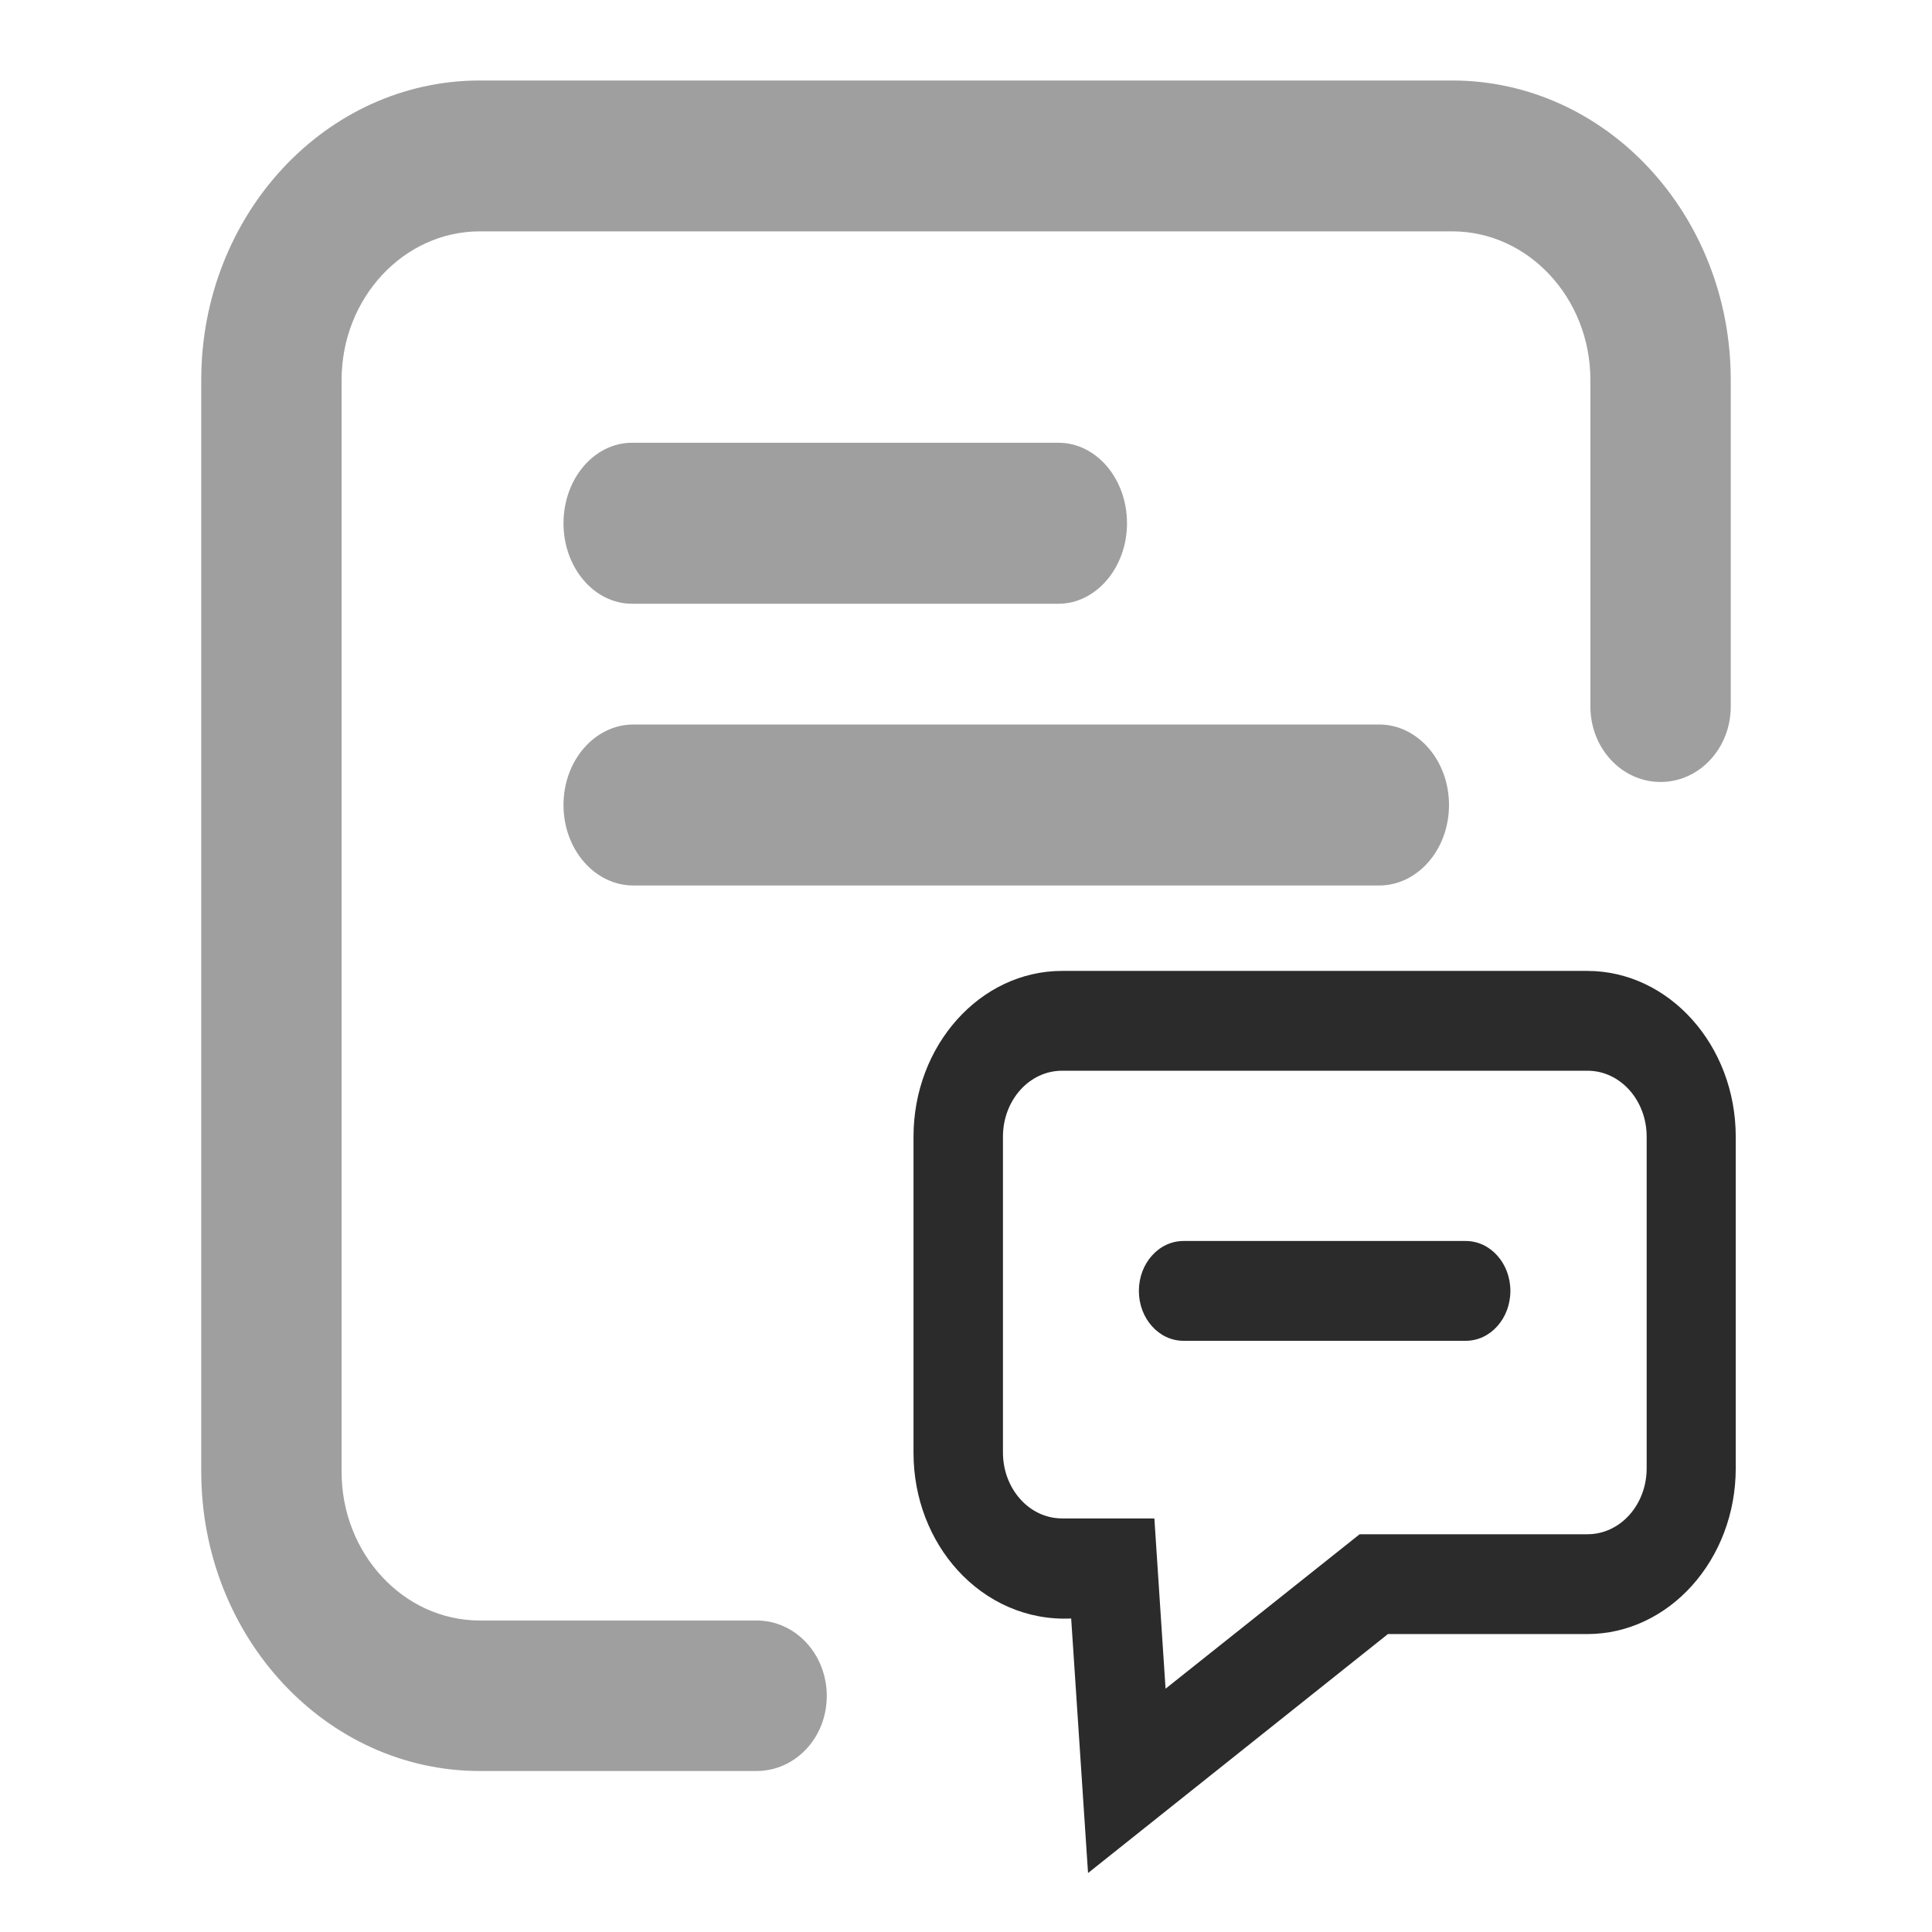 <svg xmlns="http://www.w3.org/2000/svg" viewBox="0 0 48 48" class="design-iconfont">
  <g fill-rule="nonzero" fill="none">
    <path d="M31.079,0 C32.99,0 34.72,0.833 35.972,2.179 C37.225,3.526 38,5.386 38,7.439 L38,15.554 C38,16.072 37.805,16.541 37.49,16.879 C37.175,17.218 36.739,17.428 36.256,17.428 C35.774,17.428 35.338,17.218 35.023,16.879 C34.708,16.541 34.513,16.072 34.513,15.554 L34.513,7.439 C34.513,6.422 34.127,5.499 33.505,4.831 C32.884,4.163 32.026,3.748 31.079,3.748 L6.921,3.748 C5.974,3.748 5.116,4.163 4.495,4.831 C3.873,5.499 3.487,6.422 3.487,7.439 L3.487,34.571 C3.487,35.587 3.873,36.51 4.495,37.178 C5.116,37.847 5.974,38.261 6.921,38.261 L13.797,38.261 C14.28,38.261 14.715,38.47 15.031,38.809 C15.346,39.148 15.541,39.617 15.541,40.135 C15.541,40.654 15.346,41.12 15.031,41.456 C14.716,41.792 14.28,42 13.797,42 L6.921,42 C5.01,42 3.28,41.167 2.028,39.821 C0.775,38.474 0,36.614 0,34.561 L0,7.439 C0,5.386 0.775,3.526 2.028,2.179 C3.28,0.833 5.01,0 6.921,0 L31.079,0 Z M29.262,16 C29.743,16 30.177,16.224 30.491,16.585 C30.806,16.947 31,17.447 31,18 C31,18.553 30.806,19.053 30.491,19.415 C30.177,19.776 29.743,20 29.262,20 L10.738,20 C10.257,20 9.823,19.776 9.509,19.415 C9.194,19.053 9,18.553 9,18 C9,17.447 9.194,16.947 9.509,16.585 C9.823,16.224 10.257,16 10.738,16 L29.262,16 Z M21.296,9 C21.767,9 22.193,9.224 22.501,9.585 C22.809,9.947 23,10.447 23,11 C23,11.552 22.808,12.051 22.5,12.412 C22.19,12.776 21.763,13 21.296,13 L10.704,13 C10.233,13 9.807,12.776 9.499,12.415 C9.191,12.053 9,11.553 9,11 C9,10.447 9.191,9.947 9.499,9.585 C9.807,9.224 10.233,9 10.704,9 L21.296,9 Z" fill="#9F9FA0" transform="translate(5 2)"/>
    <path d="M34.433,22.122 C35.45,22.122 36.373,22.584 37.041,23.33 C37.71,24.076 38.124,25.106 38.124,26.242 L38.124,34.478 C38.124,35.614 37.71,36.644 37.041,37.39 C36.373,38.136 35.45,38.598 34.433,38.598 L29.482,38.598 L22.032,44.535 L21.613,38.211 C20.503,38.262 19.504,37.794 18.792,37.012 C18.113,36.265 17.696,35.233 17.696,34.094 L17.696,26.242 C17.696,25.106 18.11,24.076 18.779,23.33 C19.447,22.584 20.37,22.122 21.387,22.122 L34.433,22.122 Z M34.442,24.602 L21.387,24.602 C20.98,24.602 20.613,24.785 20.348,25.081 C20.082,25.378 19.918,25.788 19.918,26.242 L19.918,34.085 C19.918,34.539 20.082,34.948 20.348,35.245 C20.613,35.542 20.98,35.725 21.387,35.725 L23.68,35.725 L23.958,39.955 L28.78,36.118 L34.442,36.118 C34.848,36.118 35.215,35.935 35.481,35.639 C35.747,35.342 35.911,34.932 35.911,34.478 L35.911,26.242 C35.911,25.788 35.747,25.378 35.481,25.081 C35.215,24.785 34.848,24.602 34.442,24.602 Z M31.414,28.832 C31.722,28.832 32,28.97 32.2,29.195 C32.401,29.419 32.525,29.729 32.525,30.072 C32.525,30.415 32.401,30.725 32.2,30.949 C32,31.174 31.722,31.312 31.414,31.312 L24.405,31.312 C24.098,31.312 23.82,31.174 23.62,30.949 C23.419,30.725 23.295,30.415 23.295,30.072 C23.295,29.729 23.419,29.419 23.62,29.195 C23.82,28.97 24.098,28.832 24.405,28.832 L31.414,28.832 Z" fill="#2B2B2B" transform="translate(5 2)"/>
  </g>
</svg>

